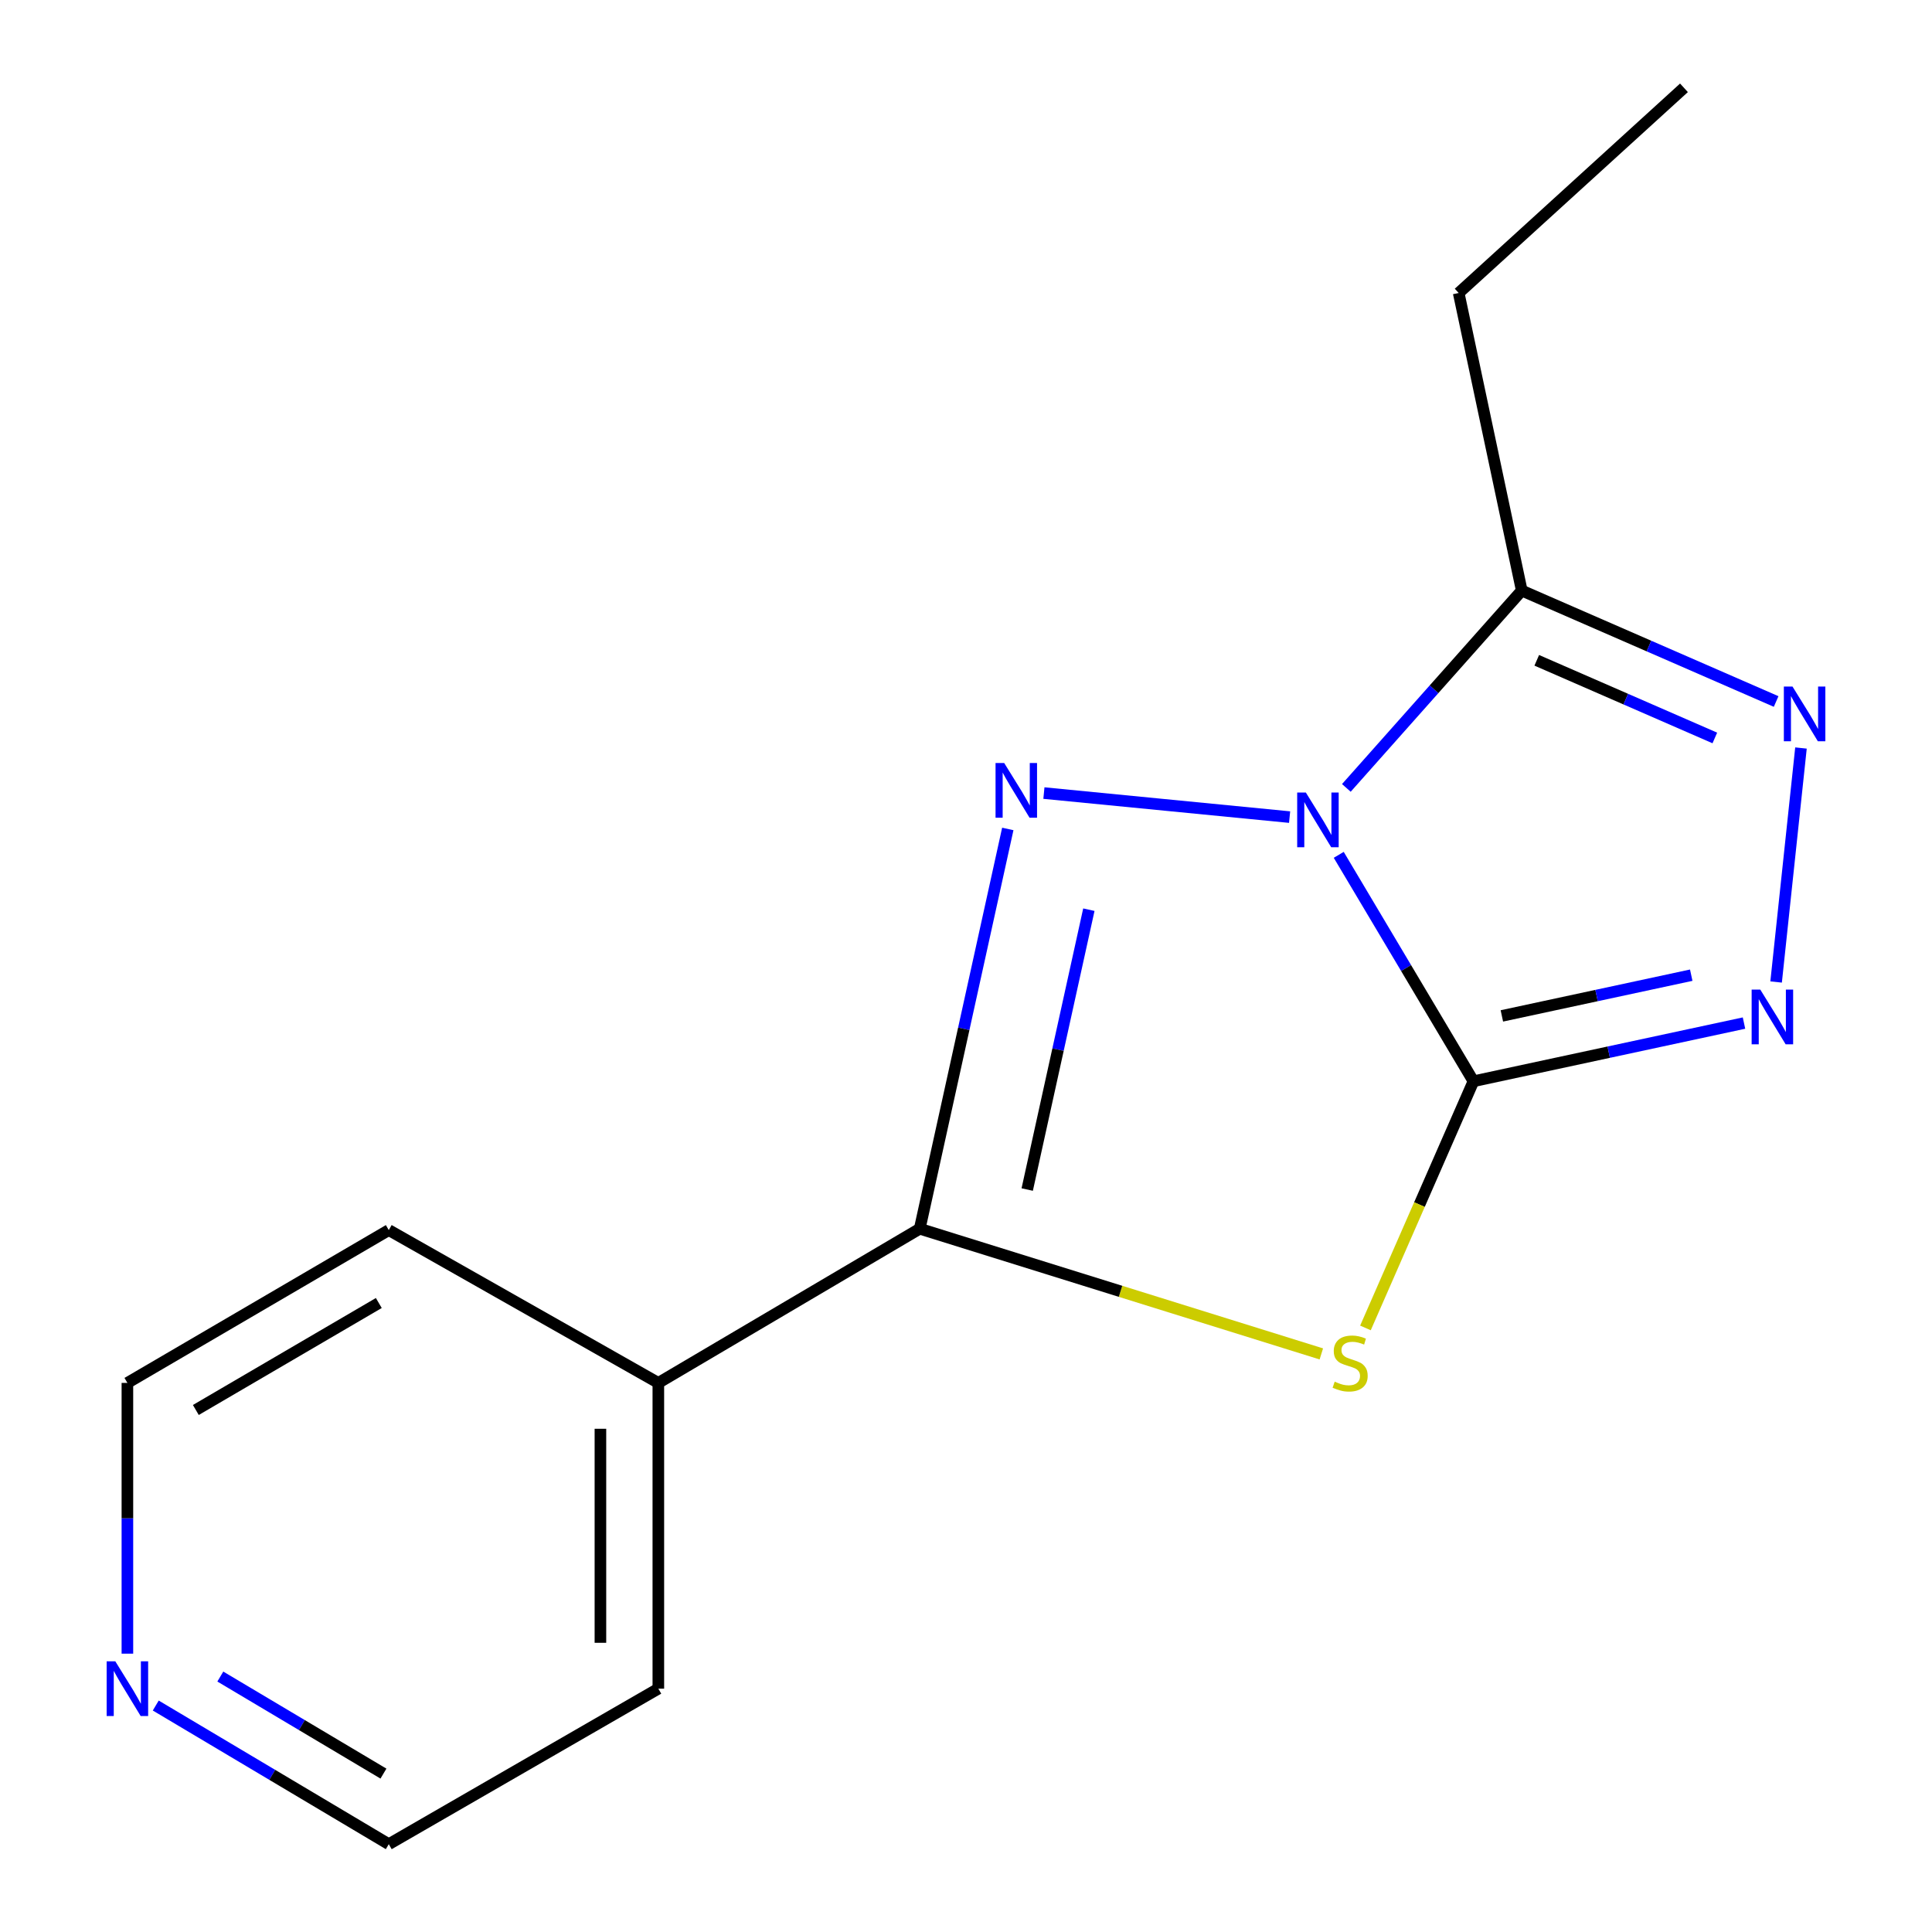 <?xml version='1.0' encoding='iso-8859-1'?>
<svg version='1.1' baseProfile='full'
              xmlns='http://www.w3.org/2000/svg'
                      xmlns:rdkit='http://www.rdkit.org/xml'
                      xmlns:xlink='http://www.w3.org/1999/xlink'
                  xml:space='preserve'
width='1000px' height='1000px' viewBox='0 0 1000 1000'>
<!-- END OF HEADER -->
<rect style='opacity:1.0;fill:#FFFFFF;stroke:none' width='1000' height='1000' x='0' y='0'> </rect>
<path class='bond-0' d='M 692.928,442.463 L 727.793,501.062' style='fill:none;fill-rule:evenodd;stroke:#0000FF;stroke-width:6px;stroke-linecap:butt;stroke-linejoin:miter;stroke-opacity:1' />
<path class='bond-0' d='M 727.793,501.062 L 762.657,559.66' style='fill:none;fill-rule:evenodd;stroke:#000000;stroke-width:6px;stroke-linecap:butt;stroke-linejoin:miter;stroke-opacity:1' />
<path class='bond-1' d='M 667.499,422.933 L 540.326,410.492' style='fill:none;fill-rule:evenodd;stroke:#0000FF;stroke-width:6px;stroke-linecap:butt;stroke-linejoin:miter;stroke-opacity:1' />
<path class='bond-5' d='M 696.871,407.818 L 742.264,356.749' style='fill:none;fill-rule:evenodd;stroke:#0000FF;stroke-width:6px;stroke-linecap:butt;stroke-linejoin:miter;stroke-opacity:1' />
<path class='bond-5' d='M 742.264,356.749 L 787.657,305.68' style='fill:none;fill-rule:evenodd;stroke:#000000;stroke-width:6px;stroke-linecap:butt;stroke-linejoin:miter;stroke-opacity:1' />
<path class='bond-2' d='M 762.657,559.66 L 734.707,623.495' style='fill:none;fill-rule:evenodd;stroke:#000000;stroke-width:6px;stroke-linecap:butt;stroke-linejoin:miter;stroke-opacity:1' />
<path class='bond-2' d='M 734.707,623.495 L 706.758,687.331' style='fill:none;fill-rule:evenodd;stroke:#CCCC00;stroke-width:6px;stroke-linecap:butt;stroke-linejoin:miter;stroke-opacity:1' />
<path class='bond-4' d='M 762.657,559.66 L 832.674,544.602' style='fill:none;fill-rule:evenodd;stroke:#000000;stroke-width:6px;stroke-linecap:butt;stroke-linejoin:miter;stroke-opacity:1' />
<path class='bond-4' d='M 832.674,544.602 L 902.69,529.543' style='fill:none;fill-rule:evenodd;stroke:#0000FF;stroke-width:6px;stroke-linecap:butt;stroke-linejoin:miter;stroke-opacity:1' />
<path class='bond-4' d='M 777.359,525.833 L 826.37,515.292' style='fill:none;fill-rule:evenodd;stroke:#000000;stroke-width:6px;stroke-linecap:butt;stroke-linejoin:miter;stroke-opacity:1' />
<path class='bond-4' d='M 826.37,515.292 L 875.382,504.751' style='fill:none;fill-rule:evenodd;stroke:#0000FF;stroke-width:6px;stroke-linecap:butt;stroke-linejoin:miter;stroke-opacity:1' />
<path class='bond-3' d='M 521.634,429.063 L 498.842,532.527' style='fill:none;fill-rule:evenodd;stroke:#0000FF;stroke-width:6px;stroke-linecap:butt;stroke-linejoin:miter;stroke-opacity:1' />
<path class='bond-3' d='M 498.842,532.527 L 476.049,635.992' style='fill:none;fill-rule:evenodd;stroke:#000000;stroke-width:6px;stroke-linecap:butt;stroke-linejoin:miter;stroke-opacity:1' />
<path class='bond-3' d='M 563.593,470.851 L 547.638,543.277' style='fill:none;fill-rule:evenodd;stroke:#0000FF;stroke-width:6px;stroke-linecap:butt;stroke-linejoin:miter;stroke-opacity:1' />
<path class='bond-3' d='M 547.638,543.277 L 531.684,615.702' style='fill:none;fill-rule:evenodd;stroke:#000000;stroke-width:6px;stroke-linecap:butt;stroke-linejoin:miter;stroke-opacity:1' />
<path class='bond-16' d='M 683.92,700.781 L 579.984,668.386' style='fill:none;fill-rule:evenodd;stroke:#CCCC00;stroke-width:6px;stroke-linecap:butt;stroke-linejoin:miter;stroke-opacity:1' />
<path class='bond-16' d='M 579.984,668.386 L 476.049,635.992' style='fill:none;fill-rule:evenodd;stroke:#000000;stroke-width:6px;stroke-linecap:butt;stroke-linejoin:miter;stroke-opacity:1' />
<path class='bond-7' d='M 476.049,635.992 L 340.757,715.789' style='fill:none;fill-rule:evenodd;stroke:#000000;stroke-width:6px;stroke-linecap:butt;stroke-linejoin:miter;stroke-opacity:1' />
<path class='bond-15' d='M 919.311,508.279 L 932.183,387.169' style='fill:none;fill-rule:evenodd;stroke:#0000FF;stroke-width:6px;stroke-linecap:butt;stroke-linejoin:miter;stroke-opacity:1' />
<path class='bond-6' d='M 787.657,305.68 L 853.492,334.388' style='fill:none;fill-rule:evenodd;stroke:#000000;stroke-width:6px;stroke-linecap:butt;stroke-linejoin:miter;stroke-opacity:1' />
<path class='bond-6' d='M 853.492,334.388 L 919.326,363.096' style='fill:none;fill-rule:evenodd;stroke:#0000FF;stroke-width:6px;stroke-linecap:butt;stroke-linejoin:miter;stroke-opacity:1' />
<path class='bond-6' d='M 795.424,341.773 L 841.508,361.869' style='fill:none;fill-rule:evenodd;stroke:#000000;stroke-width:6px;stroke-linecap:butt;stroke-linejoin:miter;stroke-opacity:1' />
<path class='bond-6' d='M 841.508,361.869 L 887.593,381.965' style='fill:none;fill-rule:evenodd;stroke:#0000FF;stroke-width:6px;stroke-linecap:butt;stroke-linejoin:miter;stroke-opacity:1' />
<path class='bond-9' d='M 787.657,305.68 L 755.012,151.65' style='fill:none;fill-rule:evenodd;stroke:#000000;stroke-width:6px;stroke-linecap:butt;stroke-linejoin:miter;stroke-opacity:1' />
<path class='bond-12' d='M 340.757,715.789 L 201.234,636.692' style='fill:none;fill-rule:evenodd;stroke:#000000;stroke-width:6px;stroke-linecap:butt;stroke-linejoin:miter;stroke-opacity:1' />
<path class='bond-13' d='M 340.757,715.789 L 340.757,874.049' style='fill:none;fill-rule:evenodd;stroke:#000000;stroke-width:6px;stroke-linecap:butt;stroke-linejoin:miter;stroke-opacity:1' />
<path class='bond-13' d='M 310.777,739.528 L 310.777,850.31' style='fill:none;fill-rule:evenodd;stroke:#000000;stroke-width:6px;stroke-linecap:butt;stroke-linejoin:miter;stroke-opacity:1' />
<path class='bond-8' d='M 80.617,882.781 L 140.925,918.663' style='fill:none;fill-rule:evenodd;stroke:#0000FF;stroke-width:6px;stroke-linecap:butt;stroke-linejoin:miter;stroke-opacity:1' />
<path class='bond-8' d='M 140.925,918.663 L 201.234,954.545' style='fill:none;fill-rule:evenodd;stroke:#000000;stroke-width:6px;stroke-linecap:butt;stroke-linejoin:miter;stroke-opacity:1' />
<path class='bond-8' d='M 114.038,867.781 L 156.254,892.899' style='fill:none;fill-rule:evenodd;stroke:#0000FF;stroke-width:6px;stroke-linecap:butt;stroke-linejoin:miter;stroke-opacity:1' />
<path class='bond-8' d='M 156.254,892.899 L 198.47,918.016' style='fill:none;fill-rule:evenodd;stroke:#000000;stroke-width:6px;stroke-linecap:butt;stroke-linejoin:miter;stroke-opacity:1' />
<path class='bond-17' d='M 65.941,855.933 L 65.941,785.861' style='fill:none;fill-rule:evenodd;stroke:#0000FF;stroke-width:6px;stroke-linecap:butt;stroke-linejoin:miter;stroke-opacity:1' />
<path class='bond-17' d='M 65.941,785.861 L 65.941,715.789' style='fill:none;fill-rule:evenodd;stroke:#000000;stroke-width:6px;stroke-linecap:butt;stroke-linejoin:miter;stroke-opacity:1' />
<path class='bond-14' d='M 755.012,151.65 L 871.618,45.455' style='fill:none;fill-rule:evenodd;stroke:#000000;stroke-width:6px;stroke-linecap:butt;stroke-linejoin:miter;stroke-opacity:1' />
<path class='bond-10' d='M 65.941,715.789 L 201.234,636.692' style='fill:none;fill-rule:evenodd;stroke:#000000;stroke-width:6px;stroke-linecap:butt;stroke-linejoin:miter;stroke-opacity:1' />
<path class='bond-10' d='M 101.366,729.806 L 196.071,674.438' style='fill:none;fill-rule:evenodd;stroke:#000000;stroke-width:6px;stroke-linecap:butt;stroke-linejoin:miter;stroke-opacity:1' />
<path class='bond-11' d='M 201.234,954.545 L 340.757,874.049' style='fill:none;fill-rule:evenodd;stroke:#000000;stroke-width:6px;stroke-linecap:butt;stroke-linejoin:miter;stroke-opacity:1' />
<path  class='atom-0' d='M 675.901 410.207
L 685.181 425.207
Q 686.101 426.687, 687.581 429.367
Q 689.061 432.047, 689.141 432.207
L 689.141 410.207
L 692.901 410.207
L 692.901 438.527
L 689.021 438.527
L 679.061 422.127
Q 677.901 420.207, 676.661 418.007
Q 675.461 415.807, 675.101 415.127
L 675.101 438.527
L 671.421 438.527
L 671.421 410.207
L 675.901 410.207
' fill='#0000FF'/>
<path  class='atom-2' d='M 519.773 394.934
L 529.053 409.934
Q 529.973 411.414, 531.453 414.094
Q 532.933 416.774, 533.013 416.934
L 533.013 394.934
L 536.773 394.934
L 536.773 423.254
L 532.893 423.254
L 522.933 406.854
Q 521.773 404.934, 520.533 402.734
Q 519.333 400.534, 518.973 399.854
L 518.973 423.254
L 515.293 423.254
L 515.293 394.934
L 519.773 394.934
' fill='#0000FF'/>
<path  class='atom-3' d='M 690.833 715.149
Q 691.153 715.269, 692.473 715.829
Q 693.793 716.389, 695.233 716.749
Q 696.713 717.069, 698.153 717.069
Q 700.833 717.069, 702.393 715.789
Q 703.953 714.469, 703.953 712.189
Q 703.953 710.629, 703.153 709.669
Q 702.393 708.709, 701.193 708.189
Q 699.993 707.669, 697.993 707.069
Q 695.473 706.309, 693.953 705.589
Q 692.473 704.869, 691.393 703.349
Q 690.353 701.829, 690.353 699.269
Q 690.353 695.709, 692.753 693.509
Q 695.193 691.309, 699.993 691.309
Q 703.273 691.309, 706.993 692.869
L 706.073 695.949
Q 702.673 694.549, 700.113 694.549
Q 697.353 694.549, 695.833 695.709
Q 694.313 696.829, 694.353 698.789
Q 694.353 700.309, 695.113 701.229
Q 695.913 702.149, 697.033 702.669
Q 698.193 703.189, 700.113 703.789
Q 702.673 704.589, 704.193 705.389
Q 705.713 706.189, 706.793 707.829
Q 707.913 709.429, 707.913 712.189
Q 707.913 716.109, 705.273 718.229
Q 702.673 720.309, 698.313 720.309
Q 695.793 720.309, 693.873 719.749
Q 691.993 719.229, 689.753 718.309
L 690.833 715.149
' fill='#CCCC00'/>
<path  class='atom-5' d='M 911.127 512.222
L 920.407 527.222
Q 921.327 528.702, 922.807 531.382
Q 924.287 534.062, 924.367 534.222
L 924.367 512.222
L 928.127 512.222
L 928.127 540.542
L 924.247 540.542
L 914.287 524.142
Q 913.127 522.222, 911.887 520.022
Q 910.687 517.822, 910.327 517.142
L 910.327 540.542
L 906.647 540.542
L 906.647 512.222
L 911.127 512.222
' fill='#0000FF'/>
<path  class='atom-7' d='M 927.799 355.361
L 937.079 370.361
Q 937.999 371.841, 939.479 374.521
Q 940.959 377.201, 941.039 377.361
L 941.039 355.361
L 944.799 355.361
L 944.799 383.681
L 940.919 383.681
L 930.959 367.281
Q 929.799 365.361, 928.559 363.161
Q 927.359 360.961, 926.999 360.281
L 926.999 383.681
L 923.319 383.681
L 923.319 355.361
L 927.799 355.361
' fill='#0000FF'/>
<path  class='atom-9' d='M 59.681 859.889
L 68.961 874.889
Q 69.881 876.369, 71.361 879.049
Q 72.841 881.729, 72.921 881.889
L 72.921 859.889
L 76.681 859.889
L 76.681 888.209
L 72.801 888.209
L 62.841 871.809
Q 61.681 869.889, 60.441 867.689
Q 59.241 865.489, 58.881 864.809
L 58.881 888.209
L 55.201 888.209
L 55.201 859.889
L 59.681 859.889
' fill='#0000FF'/>
</svg>
